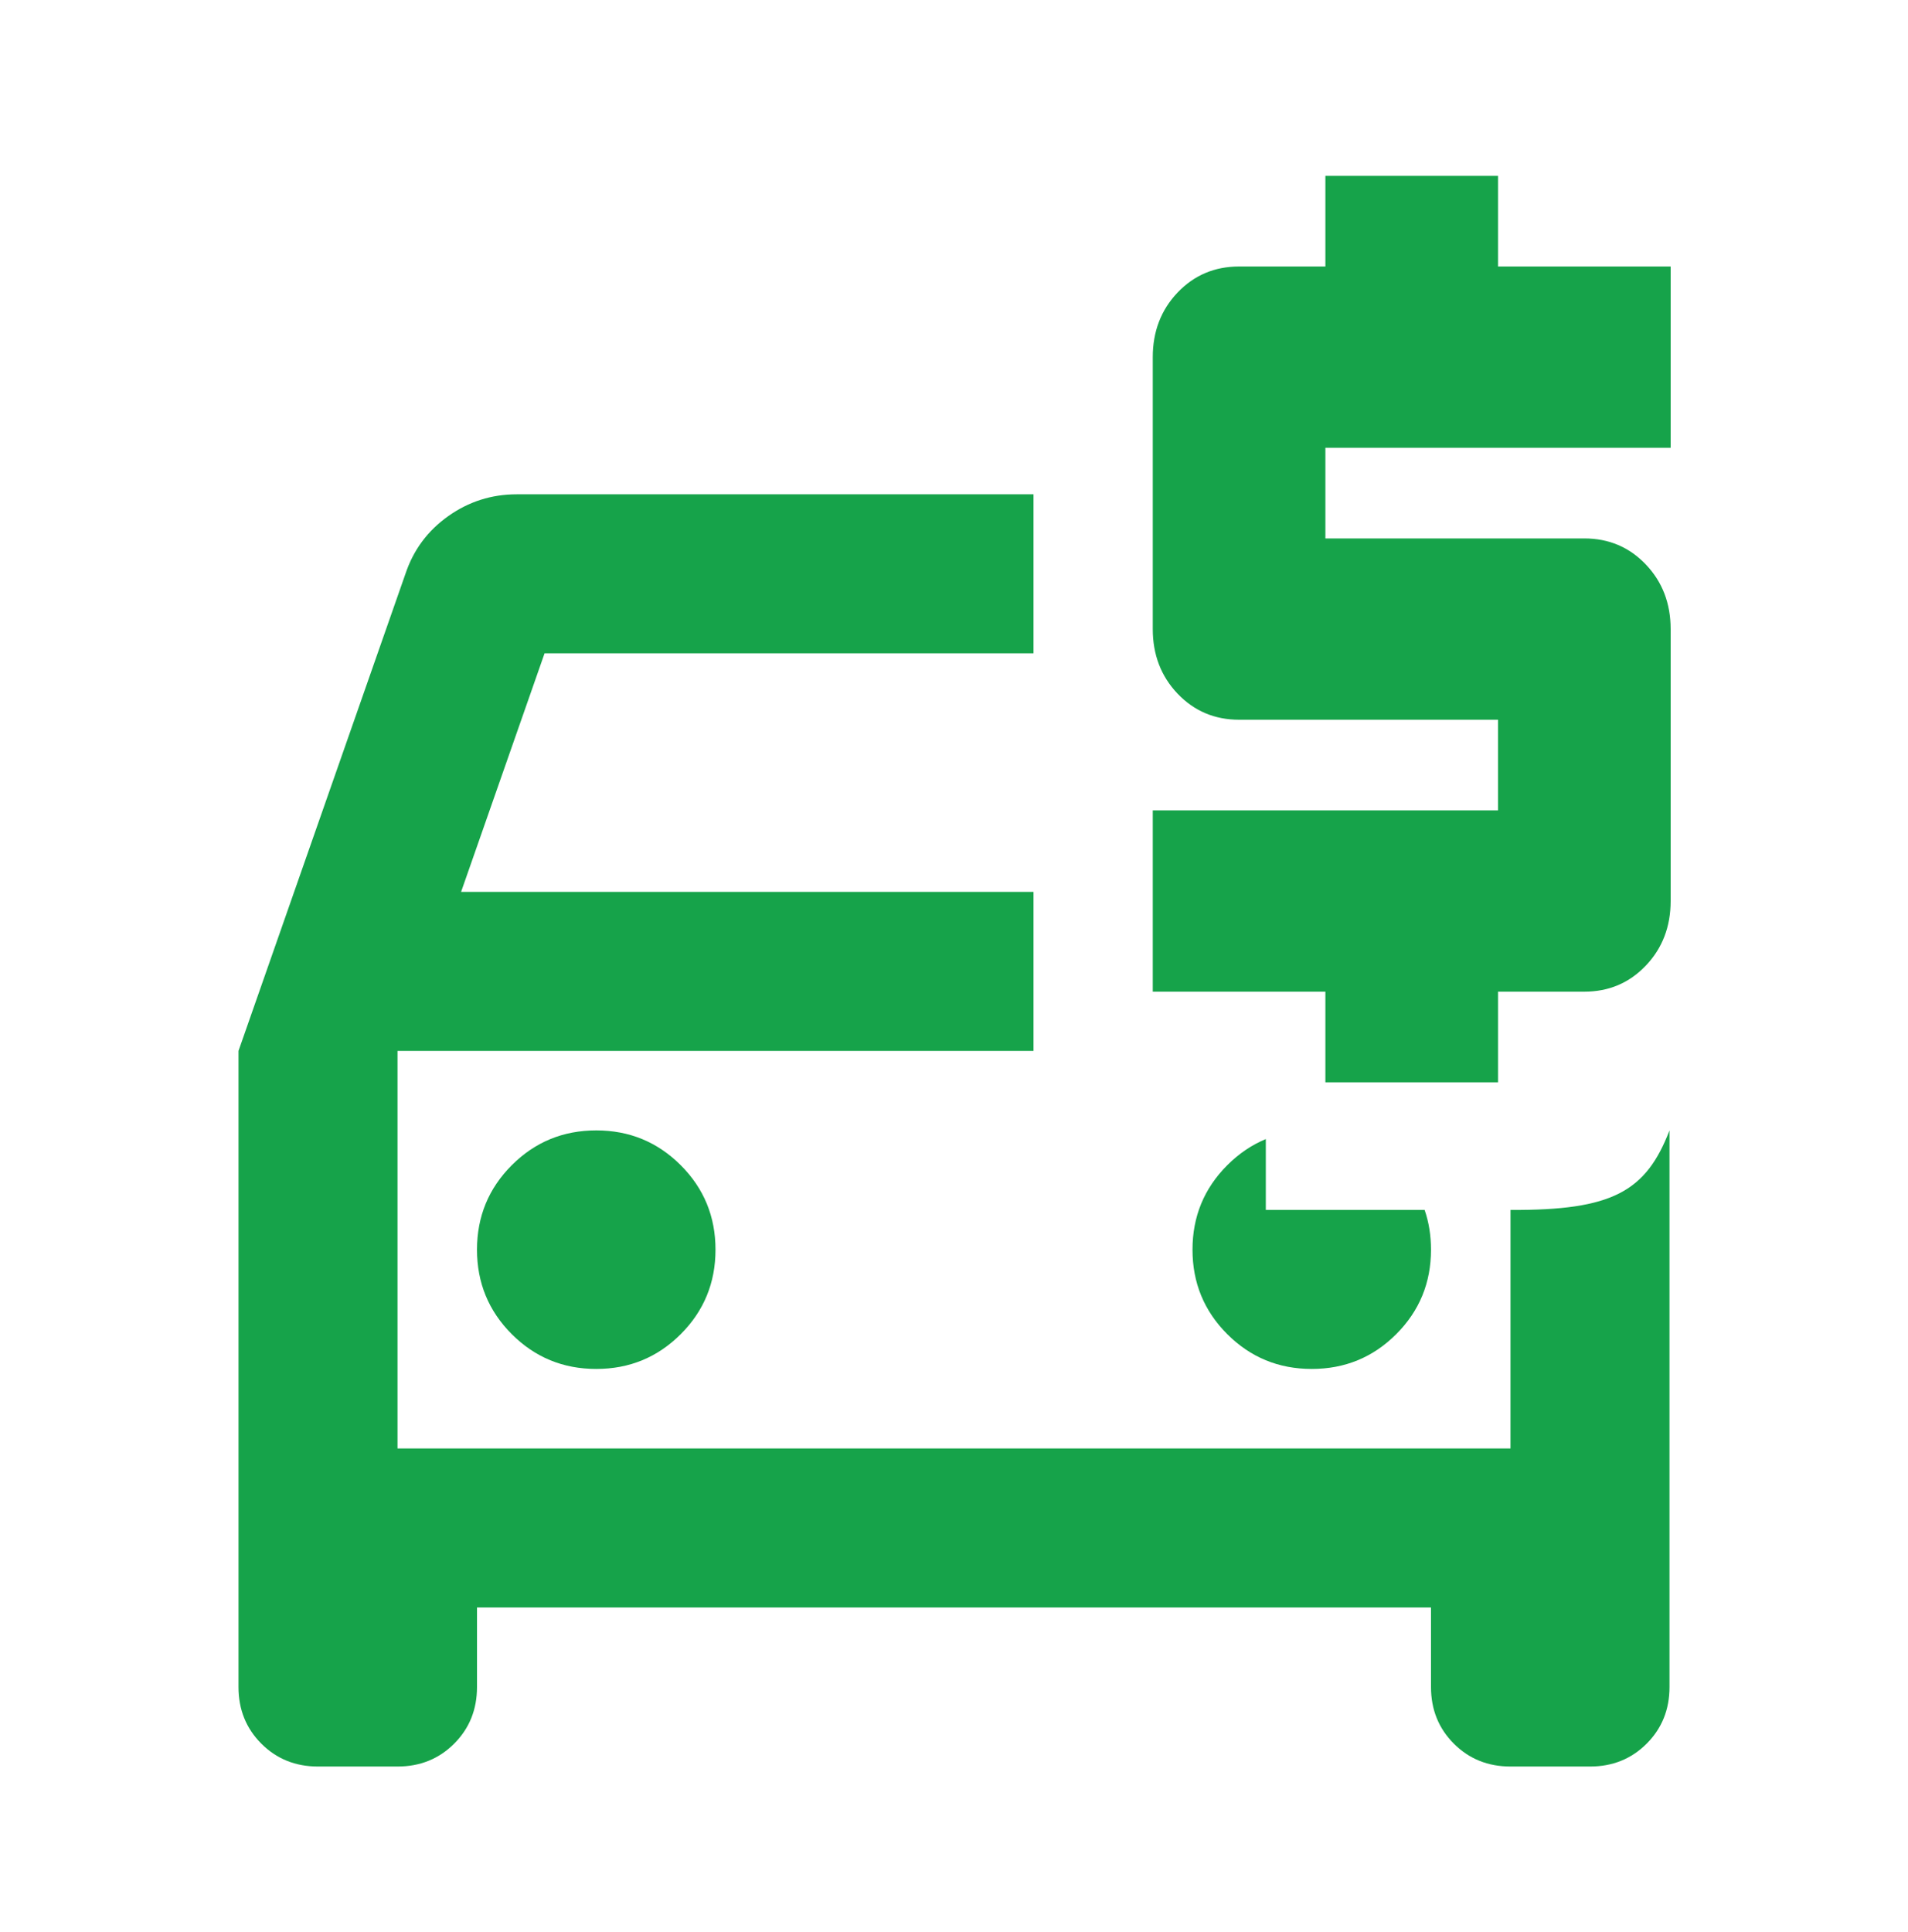 <svg width="80" height="81" viewBox="0 0 80 81" fill="none" xmlns="http://www.w3.org/2000/svg">
<path d="M25 57.388C26.389 57.388 27.569 56.902 28.542 55.93C29.514 54.958 30 53.777 30 52.388C30 50.999 29.514 49.819 28.542 48.847C27.569 47.874 26.389 47.388 25 47.388C23.611 47.388 22.431 47.874 21.458 48.847C20.486 49.819 20 50.999 20 52.388C20 53.777 20.486 54.958 21.458 55.93C22.431 56.902 23.611 57.388 25 57.388ZM55 57.388C56.389 57.388 57.569 56.902 58.542 55.93C59.514 54.958 60 53.777 60 52.388C60 51.795 59.911 51.239 59.733 50.722C58.334 50.722 58.334 50.722 58.334 50.722H53.074V47.752C52.483 47.995 51.945 48.36 51.458 48.847C50.486 49.819 50 50.999 50 52.388C50 53.777 50.486 54.958 51.458 55.93C52.431 56.902 53.611 57.388 55 57.388Z" fill="#16A34A"/>
<path d="M20 70.722V67.388H60V70.722C60 71.666 60.319 72.458 60.958 73.097C61.597 73.736 62.389 74.055 63.333 74.055H66.667C67.611 74.055 68.403 73.736 69.042 73.097C69.681 72.458 70 71.666 70 70.722L70 47.388C69.015 49.948 67.609 50.746 63.334 50.722L63.333 60.722H16.667V44.055H43.334V37.388H19.333L22.833 27.388H43.334V20.722H21.667C20.611 20.722 19.653 21.027 18.792 21.638C17.931 22.25 17.333 23.055 17 24.055L10 44.055V70.722C10 71.666 10.319 72.458 10.958 73.097C11.597 73.736 12.389 74.055 13.333 74.055H16.667C17.611 74.055 18.403 73.736 19.042 73.097C19.681 72.458 20 71.666 20 70.722Z" fill="#16A34A"/>
<path d="M62.81 45.372H55.572V41.572H48.334V33.972H62.81V30.172H51.953C50.928 30.172 50.068 29.807 49.374 29.079C48.681 28.351 48.334 27.448 48.334 26.372V14.972C48.334 13.895 48.681 12.992 49.374 12.264C50.068 11.536 50.928 11.172 51.953 11.172H55.572V7.372H62.81V11.172H70.048V18.772H55.572V22.572H66.429C67.455 22.572 68.314 22.936 69.008 23.664C69.701 24.392 70.048 25.295 70.048 26.372V37.772C70.048 38.848 69.701 39.751 69.008 40.479C68.314 41.207 67.455 41.572 66.429 41.572H62.81V45.372Z" fill="#16A34A"/>
</svg>

